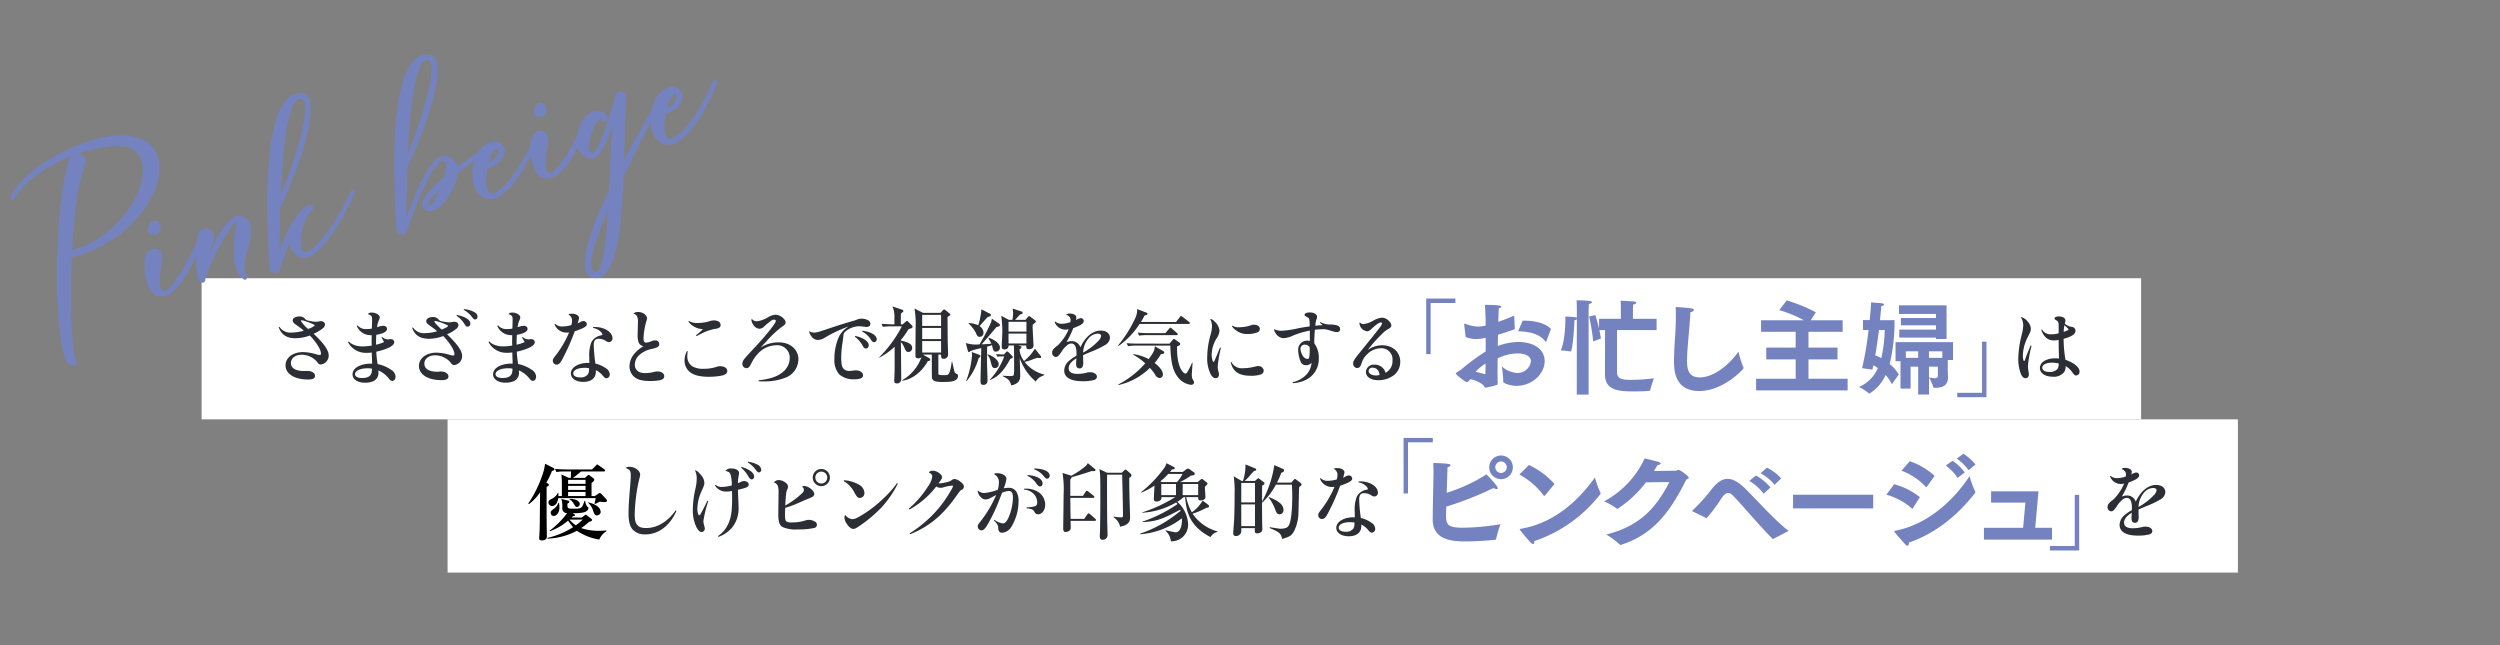 <svg xmlns="http://www.w3.org/2000/svg" xmlns:xlink="http://www.w3.org/1999/xlink" width="620" height="160" viewBox="0 0 620 160">
  <rect x="0" y="0" width="620" height="160" fill="#808080" stroke="none"/>
  <defs>
    <clipPath id="clip-path">
      <path id="パス_8595" data-name="パス 8595" d="M0,32.053H176.092V-37.341H0Z" transform="translate(0 37.341)" fill="#7483c0"/>
    </clipPath>
    <clipPath id="clip-story-scene-title3">
      <rect width="620" height="160"/>
    </clipPath>
  </defs>
  <g id="story-scene-title3" clip-path="url(#clip-story-scene-title3)">
    <g id="グループ_4683" data-name="グループ 4683" transform="translate(-153 -6397)">
      <rect id="長方形_1947" data-name="長方形 1947" width="481" height="35" transform="translate(203 6466)" fill="#fff"/>
      <rect id="長方形_1948" data-name="長方形 1948" width="444" height="38" transform="translate(264 6501)" fill="#fff"/>
      <g id="グループ_4101" data-name="グループ 4101" transform="translate(-2197 7915)">
        <path id="パス_8599" data-name="パス 8599" d="M1.421,4.235C.848,5.586.479,6.508.3,7a4.116,4.116,0,0,0-.2.573c-.061.143-.1.246-.123.287-.061.184-.1.246-.164.246-.2,0-.328-.594-.328-1.433A10.634,10.634,0,0,1,.745,2.085C1.36.877,1.462.632,1.462.1A2.718,2.718,0,0,0,.7-1.662,3.038,3.038,0,0,0-1.056-2.829,3.852,3.852,0,0,1-.422-.781a9.514,9.514,0,0,1-.328,2.15,31.027,31.027,0,0,0-.676,3.337A26.171,26.171,0,0,0-1.65,7.593a10.588,10.588,0,0,0,.594,3.583c.307.8.7,1.188,1.208,1.188s.819-.348.819-.942a2.875,2.875,0,0,0-.041-.471A10.158,10.158,0,0,1,.745,9.333a28.834,28.834,0,0,1,.9-5ZM4.042.365A4.54,4.54,0,0,0,5.311,2.392a3.009,3.009,0,0,0,2.006.594,4.1,4.1,0,0,0,1.044-.123c.02,2.17.02,2.539.041,3.051.041,1.228.041,1.228.041,1.577a7.643,7.643,0,0,0-.88-.061c-2.293,0-3.849.983-3.849,2.416,0,1.269,1.31,2.15,3.194,2.15a3.25,3.25,0,0,0,2.8-1.126A2.5,2.5,0,0,0,10.1,9.354a5.436,5.436,0,0,1,1.72,1.658c.389.532.573.676.9.676a.9.9,0,0,0,.819-1c0-1.024-1.331-2.129-3.481-2.887A31.457,31.457,0,0,1,9.59,2.6c1.986-.532,2.948-1.188,2.948-1.986A.97.97,0,0,0,11.7-.351a3.268,3.268,0,0,1-1.8-.8c.1-.491.143-.758.143-.778,0-.594-.655-1.024-1.577-1.024-.676,0-1.126.2-1.126.471,0,.164.1.287.307.409.635.348.717.512.717,1.577v1.72a6.161,6.161,0,0,1-1.8.246A2.454,2.454,0,0,1,4.226.283ZM9.611.877A8.477,8.477,0,0,1,9.8-.781c.9.839,1,.942,1,1.044,0,.164-.389.348-1.188.614M8.382,8.719v.02c0,.061-.02.328-.02.409a2.151,2.151,0,0,1-.246.86,2.417,2.417,0,0,1-2.068.8c-1.106,0-1.74-.389-1.74-1.085,0-.717.962-1.208,2.416-1.208a6.8,6.8,0,0,1,1.658.2" transform="translate(2852.184 -1436.57)" fill="#2b2e34"/>
        <path id="パス_8600" data-name="パス 8600" d="M3.355,0h-7.25V13.783h1.1V1.1h6.15ZM18.9,8.121c3.2.078,5.431.795,6.738,2.487a.187.187,0,0,0,.154.1c.05,0,.1-.078.128-.154l1.126-3.023c-1.2-1.281-3.663-2.049-6.609-2.049h-.409ZM7.061,20.009A7,7,0,0,1,10.314,21.5c.255.281.2.588.538.588a18.622,18.622,0,0,0,2.69-.64c.231-.076.283-.128.283-.333v-.153c0-.745-.026-1.666-.026-2.716s.026-2.2.026-3.408a11.23,11.23,0,0,1,4.918-1.23c2.282,0,3.332.871,3.332,1.973a3.348,3.348,0,0,1-3.51,2.87,6.54,6.54,0,0,1-3.715-1.614,29.973,29.973,0,0,1,.359,3.33c0,.154-.026.281-.026.409,0,.488,2,1.076,3.254,1.076,4.177,0,7.047-3.2,7.047-6.1,0-3.3-3.177-4.791-6.533-4.791a15.235,15.235,0,0,0-5.1,1c.026-.947.052-1.871.052-2.792,1.357-.385,2.792-.871,4.177-1.385l-.154-3.356c-1.485.64-2.792,1.154-3.946,1.537.052-1.435.076-2.613.128-3.356.409-.076.614-.257.614-.409s-.2-.436-4.073-.436c.153,1.562.2,3.3.2,5.124a7.907,7.907,0,0,1-1.845.255,8.869,8.869,0,0,1-3.2-.691A.644.644,0,0,0,5.626,6.2c-.076,0-.1.052-.1.179v.1s.357,2.922.357,3.051a6.5,6.5,0,0,0,2.511.512,11.506,11.506,0,0,0,2.461-.307v3.382A55.348,55.348,0,0,0,4.8,17.576a10.974,10.974,0,0,1-1.076.717c-.179.1-.281.154-.281.231,0,.436,2.511,2.2,2.69,2.2a.968.968,0,0,0,.257-.078,2.466,2.466,0,0,0,.64-.64Zm1.255-1.845a13.482,13.482,0,0,1,2.511-2.049c0,.923-.026,1.818-.05,2.665-.666-.2-1.537-.411-2.461-.616m32.118.59c0,3.844,3,4.279,7.021,4.279,1.511,0,3.1-.052,4.046-.154.128,0,.128-.026.154-.128a24.43,24.43,0,0,1,.923-2.972,50.563,50.563,0,0,1-5.612.385c-2.126,0-3.536-.154-3.536-1.9V7.814h9.813V5.022H47.376V2.894s0-.743.052-1.409c.512-.1.743-.281.743-.436s-.2-.307-.59-.333C46.762.64,44.38.538,44.3.538A15.507,15.507,0,0,1,44.38,2.28V5.022H38.972V7.456c-.436-1.82-.921-3.358-.921-3.358l-1.537.359a49.189,49.189,0,0,1,1,6.174l1.921-.717c-.1-.692-.231-1.409-.383-2.1H40.46Zm-6.995,5.072h2.946V3s.026-.947.052-1.638c.538-.128.769-.309.769-.462,0-.128-.181-.257-.462-.307A32.45,32.45,0,0,0,33.389.436c.076.973.076,2.049.076,2.382V4.791a.67.67,0,0,0-.359-.154c-.769-.127-2.485-.179-2.485-.179V5c0,1.461-.1,5.431-1.128,7.866a16.686,16.686,0,0,1,2.358.257h.05c.514,0,.923-6,.973-7.763a1.324,1.324,0,0,0,.59-.231ZM73.552,13.143c-2.075,3-5.945,6.407-9.608,6.407-2.792,0-3.151-2.075-3.151-4.048,0-3.177.64-7.892.819-12.119.564-.1.871-.333.871-.564,0-.153-.153-.307-.512-.359-.717-.127-3-.333-4-.357.05.769.05,1.537.05,2.306,0,3.842-.462,7.633-.462,11.118,0,2.409.257,7.406,6.278,7.406,6,0,10.991-5.457,10.991-5.714a1.028,1.028,0,0,0-.052-.154,21.426,21.426,0,0,1-1.228-3.92m4.37,9.634h22.7V19.882h-9.71V15.09h7.2v-2.92h-7.2V8.249h8.48V5.381H91.476L92.73,3.408A38.594,38.594,0,0,0,85.507.462L83.662,2.87a30.12,30.12,0,0,1,6.1,2.511H79.152V8.249h8.582v3.92h-7.3v2.92h7.3v4.793H77.922Z" transform="translate(2707.593 -1443.957)" fill="#7483c0"/>
        <path id="パス_8601" data-name="パス 8601" d="M0,2.141C.7,4.025,1.986,4.864,4.2,4.864a10.417,10.417,0,0,0,3.522-.676c1.617,1.658,2.764,3.5,2.764,4.463,0,.246-.1.369-.287.369A3.77,3.77,0,0,1,9.5,8.9,12.671,12.671,0,0,0,6.06,8.3C3.522,8.3,1.7,9.676,1.7,11.6c0,2.109,2.232,3.5,5.63,3.5,1.147,0,1.679-.287,1.679-.942,0-.676-.8-1.188-1.9-1.188H6.777c-.409.02-.409.02-.491.02-2.088,0-3.255-.717-3.255-1.986,0-1.208,1.106-2.047,2.682-2.047A5.109,5.109,0,0,1,9.418,10.6c.491.676.655.778,1.044.778a2.247,2.247,0,0,0,1.945-2.232c0-1.29-1.167-2.969-3.747-5.405a8.712,8.712,0,0,0,2.211-1.29,1.3,1.3,0,0,0,.614-.983c0-.512-.43-.839-1.065-.839a2.5,2.5,0,0,0-.45.061,4.664,4.664,0,0,1-.7.1A12.366,12.366,0,0,1,7.289.483C6.818.36,6.818.36,6.552.073A1.673,1.673,0,0,0,5.221-.541c-1.044,0-1.74.409-1.74,1.024,0,.389.2.614,1.065,1.208.7.491,1.228.9,1.679,1.29a10.616,10.616,0,0,1-2.948.471A3.239,3.239,0,0,1,.2,2.039Zm7.309.43A8.6,8.6,0,0,1,5.508.565C5.508.483,5.63.4,5.753.4a.36.36,0,0,1,.123.02A1.665,1.665,0,0,0,6.2.5a20.607,20.607,0,0,1,2.334.88c.287.123.409.2.409.287a.514.514,0,0,1-.143.164,6.408,6.408,0,0,1-1.147.614c-.184.02-.266.061-.307.123Zm12.052-.778a3.687,3.687,0,0,0,3.46,2.314h.246c0,.532,0,.594-.02,1.269v.389c0,.184,0,.225.02.921a12.51,12.51,0,0,1-2.211.2A5.594,5.594,0,0,1,18.6,6.482a3.448,3.448,0,0,1-1.228-.819l-.2.123a4.977,4.977,0,0,0,4.648,2.7,10.057,10.057,0,0,0,1.269-.082c.02.778.02.983.041,1.495.041.983.041.983.041,1.269H22.8c-2.559,0-4.484,1.126-4.484,2.621,0,1.269,1.249,2.109,3.092,2.109a5.326,5.326,0,0,0,2.129-.409,2.25,2.25,0,0,0,1.208-2.15,4.657,4.657,0,0,0-.02-.491,6.686,6.686,0,0,1,2.641,2.068c.348.409.532.532.819.532.471,0,.8-.45.8-1.106a2.086,2.086,0,0,0-1.044-1.617,8.935,8.935,0,0,0-3.4-1.454A20.752,20.752,0,0,1,24.214,8.2c2.825-.635,4.443-1.495,4.443-2.334,0-.491-.348-.778-.962-.778a.631.631,0,0,0-.2.02,4.3,4.3,0,0,1-.45.041,2.155,2.155,0,0,1-1.392-.614L25.5,4.66c.389.7.614,1.085.635,1.147a8.372,8.372,0,0,1-1.986.655V5.949c0-.594.02-1.31.061-1.925,1.72-.307,2.662-.819,2.662-1.474,0-.471-.389-.778-.983-.778a5.259,5.259,0,0,0-1.495.369,6.162,6.162,0,0,1,.43-1.679,2.155,2.155,0,0,0,.246-.778c0-.594-.983-1.188-1.986-1.188-.512,0-.758.1-.962.409a1.623,1.623,0,0,1,.778.369c.2.164.266.43.266.983,0,.409-.02,1.044-.061,2.211a6.777,6.777,0,0,1-1.31.123,2.727,2.727,0,0,1-2.232-.9Zm3.767,10.626v.225c0,1.454-.758,2.088-2.477,2.088-1.065,0-1.72-.369-1.72-.962,0-.839,1.31-1.454,3.133-1.454a4.583,4.583,0,0,1,1.065.1M33.092,2.3c.7,1.863,1.986,2.7,4.2,2.7a10.846,10.846,0,0,0,3.522-.676c1.638,1.7,2.764,3.5,2.764,4.463,0,.246-.1.369-.287.369a3.769,3.769,0,0,1-.7-.123,12.758,12.758,0,0,0-3.44-.594c-2.539,0-4.361,1.372-4.361,3.3,0,2.129,2.232,3.522,5.61,3.522,1.147,0,1.7-.307,1.7-.921,0-.717-.8-1.228-1.9-1.228a1.761,1.761,0,0,0-.328.02,4.462,4.462,0,0,1-.491.041c-2.088,0-3.255-.717-3.255-2.006,0-1.208,1.106-2.068,2.682-2.068A5.109,5.109,0,0,1,42.51,10.74c.512.676.655.778,1.044.778A2.247,2.247,0,0,0,45.5,9.287c0-1.29-1.167-2.948-3.747-5.405a8.712,8.712,0,0,0,2.211-1.29,1.3,1.3,0,0,0,.614-.983c0-.512-.43-.839-1.065-.839a2.5,2.5,0,0,0-.45.061,4.326,4.326,0,0,1-.7.1A11.681,11.681,0,0,1,40.4.647a1.207,1.207,0,0,1-.758-.43A1.646,1.646,0,0,0,38.313-.4c-1.024,0-1.72.43-1.72,1.024,0,.389.184.614,1.044,1.228a20.551,20.551,0,0,1,1.679,1.269,10.616,10.616,0,0,1-2.948.471A3.239,3.239,0,0,1,33.3,2.182Zm7.309.409C39.152,1.527,38.62.913,38.62.708c0-.082.1-.143.2-.143a12.386,12.386,0,0,1,2.293.737c.676.287.9.409.9.512,0,.082-.123.184-.389.348-.225.123-1.147.553-1.208.553Zm3.665-3.44A6.354,6.354,0,0,1,46.011,1.24c.409.655.512.758.839.758a.71.71,0,0,0,.676-.778c0-.921-1.208-1.7-3.337-2.129Zm1.8-1.454A6.462,6.462,0,0,1,48.059-.234c.266.328.43.45.655.45a.623.623,0,0,0,.594-.655,1.184,1.184,0,0,0-.573-1.044,5.789,5.789,0,0,0-2.784-.86Zm8.344,3.972a3.687,3.687,0,0,0,3.46,2.314h.246c0,.532,0,.594-.02,1.269v.389c0,.184,0,.225.02.921a12.51,12.51,0,0,1-2.211.2,5.6,5.6,0,0,1-2.252-.409,3.448,3.448,0,0,1-1.228-.819l-.2.123a4.977,4.977,0,0,0,4.648,2.7,10.057,10.057,0,0,0,1.269-.082c.02.778.02.983.041,1.495.041.983.041.983.041,1.269h-.369c-2.559,0-4.484,1.126-4.484,2.621,0,1.269,1.249,2.109,3.092,2.109a5.327,5.327,0,0,0,2.129-.409,2.25,2.25,0,0,0,1.208-2.15,4.656,4.656,0,0,0-.02-.491,6.686,6.686,0,0,1,2.641,2.068c.348.409.532.532.819.532.471,0,.8-.45.8-1.106a2.086,2.086,0,0,0-1.044-1.617,8.935,8.935,0,0,0-3.4-1.454A20.753,20.753,0,0,1,59.064,8.2c2.825-.635,4.443-1.495,4.443-2.334,0-.491-.348-.778-.962-.778a.631.631,0,0,0-.2.02,4.3,4.3,0,0,1-.45.041A2.155,2.155,0,0,1,60.5,4.537l-.143.123c.389.7.614,1.085.635,1.147A8.372,8.372,0,0,1,59,6.461V5.949c0-.594.02-1.31.061-1.925,1.72-.307,2.662-.819,2.662-1.474,0-.471-.389-.778-.983-.778a5.259,5.259,0,0,0-1.495.369,6.162,6.162,0,0,1,.43-1.679,2.155,2.155,0,0,0,.246-.778c0-.594-.983-1.188-1.986-1.188-.512,0-.758.1-.962.409a1.623,1.623,0,0,1,.778.369c.2.164.266.43.266.983,0,.409-.02,1.044-.061,2.211a6.777,6.777,0,0,1-1.31.123,2.727,2.727,0,0,1-2.232-.9Zm3.767,10.626v.225c0,1.454-.758,2.088-2.477,2.088-1.065,0-1.72-.369-1.72-.962,0-.839,1.31-1.454,3.133-1.454a4.583,4.583,0,0,1,1.065.1M68.414,1.4a3.147,3.147,0,0,0,3.01,2.068c.184,0,.328-.02.594-.041a25.223,25.223,0,0,1-3.01,5.282c-.983,1.269-1.024,1.331-1.024,1.781a.938.938,0,0,0,.88.921c.553,0,.9-.287,1.351-1.106a51.928,51.928,0,0,0,3.194-7.146c2.334-.819,3.01-1.228,3.01-1.8a.836.836,0,0,0-.86-.758A1.586,1.586,0,0,0,74.8.851a3.72,3.72,0,0,1-.655.307,7.862,7.862,0,0,0,.348-1.331c0-.594-.8-1.044-1.8-1.044a1.652,1.652,0,0,0-.88.184A1.62,1.62,0,0,1,72.754.442a4.692,4.692,0,0,1-.164,1.147,7.415,7.415,0,0,1-2.191.348,2.282,2.282,0,0,1-1.822-.655Zm9.541.921a3.459,3.459,0,0,1,1.966.983,1.532,1.532,0,0,1,.389.655c0,.082-.061.1-.328.184a3.439,3.439,0,0,0-2.4,1.638,8.8,8.8,0,0,0-.553,3.767c0,.287,0,.409.02,1.454a2.262,2.262,0,0,0-.328-.02c-2.416,0-4.259,1.126-4.259,2.621,0,1.228,1.269,2.088,3.071,2.088,1.986,0,3.133-.942,3.133-2.559v-.348a4.6,4.6,0,0,1,1.6,1.249c.594.676.717.758,1.044.758a.906.906,0,0,0,.8-.983,1.859,1.859,0,0,0-.962-1.495,7.634,7.634,0,0,0-2.6-1.167,38.06,38.06,0,0,1-.409-4.525c0-1.167.348-1.617,1.269-1.617a3.193,3.193,0,0,1,1.8.573,1.176,1.176,0,0,0,.676.246.906.906,0,0,0,.9-.942c0-1.536-1.986-2.8-4.341-2.8a3.951,3.951,0,0,0-.471.02ZM76.972,12.3v.369a2.556,2.556,0,0,1-.225,1.044,2.116,2.116,0,0,1-1.945.86c-1.106,0-1.74-.369-1.74-1,0-.819,1.147-1.372,2.825-1.372a4.987,4.987,0,0,1,1.085.1M87.959-1.237a1.344,1.344,0,0,1,.88.594A2.9,2.9,0,0,1,89.085.933V1.3c-.02.819-.02,1.392-.041,1.7-.02.88-.02.88-.02.983a5.147,5.147,0,0,0,.246,1.925,1.52,1.52,0,0,0,1.208.921,8.505,8.505,0,0,0-2.15,1.74A4.943,4.943,0,0,0,87,11.785a3.478,3.478,0,0,0,.921,2.416c.839.88,2.088,1.269,4.156,1.269a12.88,12.88,0,0,0,2.518-.2c.7-.184,1.024-.491,1.024-.983,0-.7-.7-1.188-1.679-1.188a3.139,3.139,0,0,0-.921.143,9.184,9.184,0,0,1-2.027.266,3.814,3.814,0,0,1-1.617-.287A1.959,1.959,0,0,1,88.328,11.4a3.278,3.278,0,0,1,1.085-2.355,6.793,6.793,0,0,1,2.744-1.454,10.115,10.115,0,0,0,1.536-.409c.471-.184.676-.43.676-.8a.9.9,0,0,0-1-.983,2.274,2.274,0,0,0-.8.143,3.849,3.849,0,0,1-1.495.409c-.389,0-.594-.348-.594-1.024a17.318,17.318,0,0,1,.717-4.32,2.224,2.224,0,0,0,.143-.655c0-.839-1.044-1.6-2.211-1.6a1.6,1.6,0,0,0-1.167.409M101.608.708a3.74,3.74,0,0,0,1.31,1.208,4.273,4.273,0,0,0,2.314.676,17.232,17.232,0,0,1-1.761,1.556l.164.184c1.044-.532,1.761-.9,2.15-1.065a12.868,12.868,0,0,1,2.5-.737,2.206,2.206,0,0,0,.962-.287.763.763,0,0,0,.348-.655c0-.7-.655-1.147-1.7-1.147a2.74,2.74,0,0,0-.921.164,10.254,10.254,0,0,1-2.928.471,3.981,3.981,0,0,1-2.293-.491Zm-.348,7.309a5.6,5.6,0,0,0-.614,2.375,3.758,3.758,0,0,0,1.044,2.6c.962.962,2.6,1.433,4.934,1.433a16.345,16.345,0,0,0,3.4-.328c.8-.184,1.228-.573,1.228-1.126,0-.7-.717-1.167-1.781-1.167a2.267,2.267,0,0,0-.9.164,9.928,9.928,0,0,1-3.112.471,5.265,5.265,0,0,1-2.846-.594,2.877,2.877,0,0,1-1.269-2.621,7.66,7.66,0,0,1,.1-1.126Zm17.764,7.535c.553.02.839.02,1.208.02a14.2,14.2,0,0,0,5.262-.86,4.953,4.953,0,0,0,3.4-4.586c0-2.477-2.027-4.238-4.852-4.238a8.144,8.144,0,0,0-4.586,1.331c.676-.7.8-.839,1.474-1.556a26.555,26.555,0,0,1,3.788-3.583c.819-.532,1-.758,1-1.147a1.229,1.229,0,0,0-.43-.86,2.977,2.977,0,0,0-2.047-1.044,4.116,4.116,0,0,0-1.884.635,6.988,6.988,0,0,1-2.784,1,1.54,1.54,0,0,1-1.249-.635,1.586,1.586,0,0,0-.082.389,2.441,2.441,0,0,0,.43,1.044,1.928,1.928,0,0,0,1.515,1.044,1.606,1.606,0,0,0,1.208-.553c.512-.471.532-.491,1.372-1.167.512-.409.758-.532,1.065-.532.266,0,.471.143.471.307,0,.532-2.129,3.235-4.771,6.081-2.6,2.8-2.6,2.8-2.969,3.276a2.05,2.05,0,0,0-.573,1.228,1.056,1.056,0,0,0,1,1.147.841.841,0,0,0,.532-.184c.225-.143.287-.246.717-1.065A9.5,9.5,0,0,1,118.8,8.754a6.234,6.234,0,0,1,4.525-2.15,3.1,3.1,0,0,1,3.419,3.153,4.555,4.555,0,0,1-2.006,3.706c-1.269.962-2.887,1.495-5.733,1.843Zm23.845-11.1a7.317,7.317,0,0,1,1.966,2.273c.266.512.471.676.8.676a.725.725,0,0,0,.7-.778c0-.983-1.331-1.9-3.358-2.334Zm1.8-1.269a5.537,5.537,0,0,1,2.211,2.047c.287.45.512.614.778.614a.694.694,0,0,0,.655-.737c0-.983-1.392-1.822-3.542-2.109ZM141.19,2.059a5.934,5.934,0,0,0-2.375,2.723,13.585,13.585,0,0,0-1,5.241,5.335,5.335,0,0,0,1.228,3.829,5.423,5.423,0,0,0,3.767,1.188c1.433,0,2.109-.307,2.109-.983,0-.7-.778-1.228-1.761-1.228a4.785,4.785,0,0,0-.86.082,6.8,6.8,0,0,1-.758.061,1.893,1.893,0,0,1-1.351-.45c-.491-.43-.676-1.208-.676-2.8a23.738,23.738,0,0,1,.307-3.685c.184-1.208.184-1.208.2-1.495.061-.839.123-1,.614-1.413A5.334,5.334,0,0,1,143.729,1.9a7.811,7.811,0,0,1,1.126.061,5.225,5.225,0,0,0,.921.1c.614,0,.962-.287.962-.778a1.024,1.024,0,0,0-.655-.921A3.236,3.236,0,0,0,144.63.012a3,3,0,0,0-1.147.2,6.846,6.846,0,0,1-1.147.389c-1.31.369-3.235.962-4.893,1.515-2.641.88-2.928.983-3.153,1.044a5.324,5.324,0,0,1-1.495.307,2.527,2.527,0,0,1-1.269-.369,3.087,3.087,0,0,0,.553,1.249,1.99,1.99,0,0,0,1.638.942,3.614,3.614,0,0,0,1.965-.717A34.969,34.969,0,0,1,141.17,2ZM189.9,13.975l-.02-.1a8.631,8.631,0,0,1-4.893-3.153,10.448,10.448,0,0,0,1.863-.553,12.531,12.531,0,0,1,1.331-.45c.225.02.471.061.635.061a.232.232,0,0,0,.266-.246.486.486,0,0,0-.061-.246l-1.474-1.843a11.962,11.962,0,0,1-2.7,3.071,5.681,5.681,0,0,1-1.126-2.866c.143-.082.471-.307.471-.573,0-.2-.143-.225-.471-.328l-.328-.1h2.027c-.1.758.143.942.655.942.7,0,1.126-.328,1.126-.962,0-.02-.225-4.259-.225-4.668a3.358,3.358,0,0,1,.041-.471c.143-.123.512-.409.594-.491.1-.1.164-.164.164-.287a.292.292,0,0,0-.123-.246l-1.228-.921c-.123-.082-.2-.164-.328-.164s-.246.164-.348.287L185.214.3h-2.58c.041-.041.8-.86,1.188-1.29.614-.2.676-.246.676-.471a.292.292,0,0,0-.225-.287l-2.232-.737c.02.164.1.962.1,1.167A10.044,10.044,0,0,1,181.958.3h-.88l-1.884-1a25.356,25.356,0,0,1,.266,4.074c0,.573-.143,3.092-.143,3.624,0,.45.184.635.717.635a.91.91,0,0,0,.983-.983h1.31c.061.676.061,4.811.061,5.774a6.583,6.583,0,0,1-.123,1.638c-.164.184-.839.184-1.106.184-.225,0-1.372-.082-1.617-.082v.082c1.372.737,1.761.962,2.129,2.314,2.232-.45,2.232-1.8,2.232-2.355,0-.143-.1-3.911-.123-4.422a13.275,13.275,0,0,0,3.972,5.815c.655-.942.839-1.024,2.15-1.617M185.439,3.226H181V.79h4.443Zm0,2.928H181V3.718h4.443Zm-8.8-7.1c0-.1-.061-.164-.2-.246l-2.17-1.126a16.349,16.349,0,0,1-.778,3.972,6.112,6.112,0,0,0-2.4-.553v.1a8.588,8.588,0,0,1,1.843,2.4c.2.491.369.921.942.921a.982.982,0,0,0,.921-1.024,2.075,2.075,0,0,0-.983-1.638c.287-.328,1.679-1.925,2.027-2.252.553-.164.8-.225.8-.553m5.446,10.483c0-.082-.1-.184-.184-.287l-.962-.983a.406.406,0,0,0-.266-.123.35.35,0,0,0-.266.143l-.532.594h-.348c-.143,0-.88-.02-1.638-.061l.348.614a6.854,6.854,0,0,1,.921-.061h.778a16.784,16.784,0,0,1-3.563,5.774l.061.082c1.822-.8,3.194-1.9,4.975-5.2.123-.061.676-.307.676-.491m-3.522,1.72c0-1.106-1.9-2.232-2.744-2.375l-.061.082a3.685,3.685,0,0,1,.778,1.577c.348,1.372.43,1.72,1.106,1.72a.924.924,0,0,0,.921-1m.307-4.095c0-1.126-1.679-2.088-2.764-2.416l-.082.1c.1.2.614,1.126.717,1.351a22.755,22.755,0,0,1-2.4.164c1.781-2.027,1.965-2.252,3.644-4.259.594-.164.88-.225.88-.532a.33.33,0,0,0-.143-.287L176.86.012a6.722,6.722,0,0,1-.164.839,48.313,48.313,0,0,1-2.887,5.528,8.47,8.47,0,0,1-3.419-.328l.512,1.884c.041.143.1.369.287.369.123,0,.246-.143.307-.225a16.438,16.438,0,0,1,2.744-.758c-.02,1.188-.184,7.043-.184,8.374,0,.348.143.737.655.737,1.085,0,1.085-.88,1.085-1.208,0-.164-.123-3.89-.123-4.279,0-.553.02-3.358.02-3.992.348-.1.819-.225,1.208-.369a9.845,9.845,0,0,0,.246.983c.123.389.266.614.676.614a.972.972,0,0,0,1.044-1.024m-4.811,2.088c0-.143-.143-.225-.246-.246l-1.925-.717c0,.1.061.573.061.7a21.724,21.724,0,0,1-1.454,6.47l.1.061a15.594,15.594,0,0,0,2.989-5.671c.287-.266.471-.43.471-.594M192.434.831a2.871,2.871,0,0,0,2.662,1.9,2.68,2.68,0,0,0,.839-.123,11.8,11.8,0,0,1-2.784,4.074,4.8,4.8,0,0,0-.9.758,1.416,1.416,0,0,0-.43.962,1.007,1.007,0,0,0,.9,1.106c.43,0,.7-.246,1.454-1.331a5.982,5.982,0,0,1,1.249-1.474,1.719,1.719,0,0,1,1.147-.532c.86,0,1.29.839,1.29,2.477,0,.225,0,.287-.02.573a9.482,9.482,0,0,0-1.781,1.208,3.252,3.252,0,0,0-1.249,2.436c0,1.72,1.6,2.662,4.545,2.662a10.926,10.926,0,0,0,2.866-.307c.45-.164.7-.43.7-.8,0-.655-.717-1.126-1.7-1.126a3.535,3.535,0,0,0-.962.143,9.444,9.444,0,0,1-2.109.266c-1.515,0-2.232-.471-2.232-1.413,0-.86.655-1.679,1.925-2.436-.061.614-.082,1.147-.082,1.392q0,1.106.86,1.106a.8.8,0,0,0,.778-.512,2.867,2.867,0,0,0,.123-1.208l-.02-1.29V9.061c.532-.246.819-.369,1.986-.86a22.579,22.579,0,0,0,3.5-1.679,2.222,2.222,0,0,0,1.167-1.761c0-1.085-.921-1.8-2.293-1.8-1.966,0-3.849,1.556-5.037,4.156a2.234,2.234,0,0,0-2.211-1.536,3.224,3.224,0,0,0-1.249.266,24.428,24.428,0,0,0,1.7-3.5c1.843-.655,2.6-1.167,2.6-1.761a.713.713,0,0,0-.737-.7A2.711,2.711,0,0,0,197.7.4a2.131,2.131,0,0,0,.123-.676c0-.573-.676-.983-1.617-.983a1.474,1.474,0,0,0-.921.266c.839.409,1.106.737,1.106,1.392a2.124,2.124,0,0,1-.061.471,6.478,6.478,0,0,1-2.17.409,2.438,2.438,0,0,1-1.6-.573Zm7.064,7.6a6.977,6.977,0,0,1,.2-1.331,5.664,5.664,0,0,1,1.208-2.273,3.123,3.123,0,0,1,2.211-1.106c.512,0,.86.225.86.553a2.4,2.4,0,0,1-.8,1.351,15.141,15.141,0,0,1-3.685,2.8m14.345-7.6c.348-.553.573-.962.9-1.6.328-.061.717-.143.717-.409,0-.184-.2-.287-.328-.328l-2.232-.86a4.536,4.536,0,0,1-.45,2.211,30.024,30.024,0,0,1-4.279,6.818l.164.1a19.963,19.963,0,0,0,5.18-5.446h12.141c.143,0,.307-.02.307-.2a.385.385,0,0,0-.2-.307L224.2-.418c-.246-.184-.287-.225-.389-.225s-.164.061-.307.246L222.544.831ZM213.228,6.2c-.942,0-1.986-.041-2.928-.1l.348.737a11.167,11.167,0,0,1,2.211-.143h8.272c.1,4.791.9,6.511,1.72,7.616a4.853,4.853,0,0,0,3.4,2.109c.491,0,.758-.287.758-.594,0-.184-.02-.225-.369-.839a2.3,2.3,0,0,1-.184-1.044c0-.389.164-2.518.2-2.989h-.143a18.148,18.148,0,0,1-1,2.006c-.348.594-.389.655-.635.655-.287,0-.573-.307-.758-.532-1.331-1.7-1.331-4.791-1.331-6.183.512-.225.8-.348.8-.614a.325.325,0,0,0-.164-.307l-1.167-.839a1.059,1.059,0,0,0-.266-.123c-.061,0-.184.164-.266.246l-.8.942Zm-5,10.278a16.035,16.035,0,0,0,7.821-4.259,10.64,10.64,0,0,1,1.29,1.638,1.4,1.4,0,0,0,1.147.88.864.864,0,0,0,.8-.9c0-1.249-1.6-2.477-2.047-2.846a14.179,14.179,0,0,0,1.536-2.15,1.778,1.778,0,0,1,.43-.082c.082-.02.409-.061.409-.369a.4.4,0,0,0-.225-.328L217.282,6.85c-.082.921-.123,1.331-1.536,3.194a10.651,10.651,0,0,0-3.788-1.228l-.061.123a15.1,15.1,0,0,1,3.01,2.15,22.984,22.984,0,0,1-6.716,5.262Zm7.739-12.878c-.983,0-1.945-.041-2.928-.123l.348.737a13.739,13.739,0,0,1,2.211-.123h7.064c.143,0,.307-.041.307-.225,0-.143-.082-.2-.2-.307L221.52,2.469a.637.637,0,0,0-.389-.225c-.082,0-.1.041-.307.266L219.9,3.595Zm17.478,3.563C232.016,10.7,232,10.72,231.832,10.72c-.2,0-.45-.942-.45-1.761a8.054,8.054,0,0,1,1.208-4.033,3.939,3.939,0,0,0,.737-1.945A3.534,3.534,0,0,0,232.118.728c-.471-.471-.778-.635-1.126-.635a3.449,3.449,0,0,1,.471,1.7,8.4,8.4,0,0,1-.369,2.273,20.368,20.368,0,0,0-.819,5.467,8.97,8.97,0,0,0,.778,4.095c.369.758.819,1.147,1.331,1.147.491,0,.8-.348.8-.921a2.469,2.469,0,0,0-.123-.758,3.657,3.657,0,0,1-.184-1.188,29.691,29.691,0,0,1,.8-4.668Zm2.948-5.3a3.91,3.91,0,0,0,1.085,1.085,4.418,4.418,0,0,0,2.825.86,6.309,6.309,0,0,0,2.375-.389.948.948,0,0,0,.655-.86c0-.635-.594-1.044-1.474-1.044a2.256,2.256,0,0,0-.921.2,9.987,9.987,0,0,1-2.744.43,2.738,2.738,0,0,1-1.658-.409Zm-.287,8.968c.553,2.314,2.047,3.337,4.934,3.337a7.3,7.3,0,0,0,2.6-.348,1.058,1.058,0,0,0,.655-.962,1.3,1.3,0,0,0-1.433-1.085,1.691,1.691,0,0,0-.491.061,12.53,12.53,0,0,1-3.3.471,2.868,2.868,0,0,1-2.8-1.556ZM251.52,16a8.1,8.1,0,0,0,3.624-1.024,5.717,5.717,0,0,0,2.8-5.18,5.857,5.857,0,0,0-1.126-3.685c.02-1.413.041-1.884.164-3.358a17.142,17.142,0,0,1,1.966-.123,3.952,3.952,0,0,1,1.331.184c.389.1.614.184.7.2.614.184.614.184.737.225a3.527,3.527,0,0,0,.717.1.727.727,0,0,0,.8-.778.882.882,0,0,0-.573-.819,5.932,5.932,0,0,0-1.74-.287,4.951,4.951,0,0,1-2.58-.594l-.123.164c.225.2.225.2.676.594-.225.02-.225.02-.962.061-.246.02-.45.041-.839.082a5.677,5.677,0,0,1,.287-1.617,1.333,1.333,0,0,0,.143-.573c0-.655-.737-1.106-1.843-1.106-.717,0-1.269.266-1.269.594,0,.143.2.348.491.471.532.266.594.348.7.737a9.284,9.284,0,0,1,.082,1.658c-1.269.184-1.761.266-2.559.409a24.955,24.955,0,0,1-4.422.676,3.823,3.823,0,0,1-1.863-.43,2.24,2.24,0,0,0,.43,1.065,2.42,2.42,0,0,0,1.9,1.208,6.66,6.66,0,0,0,2.5-.7,22.391,22.391,0,0,1,4.054-1.188v2.6a1.752,1.752,0,0,0-.614-.1,2.21,2.21,0,0,0-2.273,2.334,7.915,7.915,0,0,0,.717,3.112,1.367,1.367,0,0,0,1.249.635,1.721,1.721,0,0,0,1.351-.594,4.869,4.869,0,0,1-1.74,3.358,6.607,6.607,0,0,1-2.948,1.454Zm4.156-8.927s.02.225.02.348c0,2.088-.1,2.58-.553,2.58a1.493,1.493,0,0,1-1.167-.8,3.578,3.578,0,0,1-.573-1.679,1.032,1.032,0,0,1,1.106-1.065,1.429,1.429,0,0,1,1.167.614M268.116.913a.45.45,0,0,0-.082.266,2.313,2.313,0,0,0,.45,1.167,2.184,2.184,0,0,0,1.474.8c.328,0,.594-.164,1.208-.737,1.126-1.024,1.74-1.454,2.17-1.454.184,0,.287.082.287.246,0,.225-.2.573-.86,1.413-1.065,1.372-2.477,3.133-4.852,6.04-1.167,1.454-1.433,1.884-1.433,2.457a1.065,1.065,0,0,0,.962,1.147c.532,0,.839-.328,1.147-1.249A4.8,4.8,0,0,1,269.979,8.8a4.867,4.867,0,0,1,3.358-1.454,2.754,2.754,0,0,1,2.887,3.01,3.223,3.223,0,0,1-1.72,3.071,2.73,2.73,0,0,0-2.744-2.006,1.931,1.931,0,0,0-2.129,1.761c0,1.269,1.208,2.088,3.092,2.088a6.318,6.318,0,0,0,3.911-1.29,4.2,4.2,0,0,0,1.515-3.3c0-2.375-1.863-4.074-4.484-4.074A6.15,6.15,0,0,0,270.1,7.772,29.933,29.933,0,0,1,273.439,4a6.834,6.834,0,0,1,1.72-1.413c.573-.307.778-.553.778-.9a1.259,1.259,0,0,0-.307-.758,2.608,2.608,0,0,0-1.966-1.167,5.231,5.231,0,0,0-2.17.717,6.355,6.355,0,0,1-2.477.88,1.138,1.138,0,0,1-.9-.45m4.893,13.042a2.43,2.43,0,0,1-.86.143c-1.065,0-1.843-.45-1.843-1.085a.859.859,0,0,1,.942-.839,1.667,1.667,0,0,1,1.577.983,4.293,4.293,0,0,1,.184.737Z" transform="translate(2419.113 -1438.981)" fill="#2b2e34"/>
        <g id="グループ_5013" data-name="グループ 5013" transform="translate(1682.485 -1993.561)">
          <path id="パス_9173" data-name="パス 9173" d="M1129.316,566.872a80.616,80.616,0,0,0,1.6-9.471h-1.378v-2.456h1.654c.226-2.054.351-3.707.351-4.384,0,0,2.18.15,2.73.226.352.05.477.175.477.3,0,.175-.251.35-.677.375,0,.15-.125,1.529-.325,3.508,1.778,0,3.457,0,3.607-.026a44.293,44.293,0,0,1-1.2,10.875,10.068,10.068,0,0,1,2.255,2.606l-1.7,2.429a10.862,10.862,0,0,0-1.554-2.3,10.406,10.406,0,0,1-3.908,4.535.214.214,0,0,1-.15.074c-.05,0-.075,0-.1-.049a11.1,11.1,0,0,0-2.48-1.579,8.963,8.963,0,0,0,4.711-4.685,5.63,5.63,0,0,0-1.128-.677l-.226,1.053Zm4.185-9.471c-.251,1.954-.551,4.16-.927,6.288a14.306,14.306,0,0,1,1.5.7,34.426,34.426,0,0,0,.852-6.991Zm5.337,7.742h-1.228v-4.735h14.256v4.435h-1.3V567.4c0,.2.05,1.629.05,1.629v.151c0,1.879-1.227,2.554-3.081,2.554h-.3c-.15,0-.225,0-.251-.15a9.669,9.669,0,0,0-1.077-2.38v4.209h-2.68V566.5h-1.88v5.438h-2.505Zm-.3-7.842h9.095v-1.053h-8.694V554.42h8.694v-1h-9.17v-2.131h11.8v8.344h-2.631v-.351h-9.095Zm4.686,7.015v-1.628h-3.057v1.628Zm5.988,0v-1.628H1145.9v1.628Zm-3.308,4.836a8.033,8.033,0,0,0,1.4.2c.675,0,.8-.277.8-.727V566.5H1145.9Z" fill="#7483c0"/>
        </g>
      </g>
      <g id="グループ_4102" data-name="グループ 4102" transform="translate(-2075 7924)">
        <g id="グループ_4093" data-name="グループ 4093" transform="translate(67)">
          <g id="グループ_4077" data-name="グループ 4077" transform="translate(2683.671 -1410.958)">
            <path id="パス_8596" data-name="パス 8596" d="M.284.966a2.871,2.871,0,0,0,2.662,1.9,2.68,2.68,0,0,0,.839-.123A11.8,11.8,0,0,1,1,6.822a4.8,4.8,0,0,0-.9.758,1.416,1.416,0,0,0-.43.962,1.007,1.007,0,0,0,.9,1.106c.43,0,.7-.246,1.454-1.331A5.982,5.982,0,0,1,3.273,6.842,1.719,1.719,0,0,1,4.42,6.31c.86,0,1.29.839,1.29,2.477,0,.225,0,.287-.02.573a9.481,9.481,0,0,0-1.781,1.208,3.252,3.252,0,0,0-1.249,2.436c0,1.72,1.6,2.662,4.545,2.662a10.926,10.926,0,0,0,2.866-.307c.45-.164.7-.43.7-.8,0-.655-.717-1.126-1.7-1.126a3.535,3.535,0,0,0-.962.143A9.444,9.444,0,0,1,6,13.845c-1.515,0-2.232-.471-2.232-1.413,0-.86.655-1.679,1.925-2.436-.061.614-.082,1.147-.082,1.392q0,1.106.86,1.106a.8.8,0,0,0,.778-.512,2.867,2.867,0,0,0,.123-1.208l-.02-1.29V9.2c.532-.246.819-.369,1.986-.86a22.579,22.579,0,0,0,3.5-1.679A2.222,2.222,0,0,0,14,4.9c0-1.085-.921-1.8-2.293-1.8C9.743,3.1,7.86,4.652,6.672,7.252A2.234,2.234,0,0,0,4.461,5.716a3.224,3.224,0,0,0-1.249.266,24.426,24.426,0,0,0,1.7-3.5c1.843-.655,2.6-1.167,2.6-1.761a.713.713,0,0,0-.737-.7A2.711,2.711,0,0,0,5.546.536a2.131,2.131,0,0,0,.123-.676c0-.573-.676-.983-1.617-.983a1.474,1.474,0,0,0-.921.266C3.97-.446,4.236-.119,4.236.536a2.125,2.125,0,0,1-.061.471A6.478,6.478,0,0,1,2,1.417,2.438,2.438,0,0,1,.407.844Zm7.064,7.6a6.976,6.976,0,0,1,.2-1.331A5.664,5.664,0,0,1,8.761,4.959a3.123,3.123,0,0,1,2.211-1.106c.512,0,.86.225.86.553a2.4,2.4,0,0,1-.8,1.351,15.141,15.141,0,0,1-3.685,2.8" transform="translate(0.33 1.122)" fill="#2b2e34"/>
          </g>
          <g id="グループ_4078" data-name="グループ 4078" transform="translate(2509.085 -1418.399)">
            <path id="パス_8597" data-name="パス 8597" d="M3.355,0h-7.25V13.783h1.1V1.1h6.15ZM17.344,7.283a2.933,2.933,0,1,0,2.946-2.92,2.941,2.941,0,0,0-2.946,2.92M20.162,21.4a60.079,60.079,0,0,1-9.275.871c-3.484,0-4.253-.514-4.253-3,0-.179.026-1.024.052-2.228a80.641,80.641,0,0,0,11.708-4.612,2,2,0,0,0,.795.257c.179,0,.281-.078.281-.231,0-.512-2.33-2.972-2.818-3.408a40.811,40.811,0,0,1-9.839,4.56c.181-6.045.2-6.2.2-6.353.462-.1.745-.309.745-.488,0-.307-.64-.436-4.279-.564.026.947.05,1.59.05,2.2v.64s-.2,9.146-.2,11.119c0,4.689,3.844,5.508,8.02,5.508,2.178,0,5.1-.153,7.507-.409a.182.182,0,0,0,.2-.179,24.8,24.8,0,0,1,1.1-3.689M18.856,7.283a1.422,1.422,0,1,1,1.435,1.409,1.411,1.411,0,0,1-1.435-1.409m5.969,1.794a18.7,18.7,0,0,1,6.021,5.2.187.187,0,0,0,.154.1c.05,0,.076-.026.127-.05l2.409-2.9a20.066,20.066,0,0,0-6.328-4.715Zm18.728.743c-3.356,4.689-9.3,11.2-18.445,12.733-.154.026-.2.052-.2.1a.3.3,0,0,0,.1.2c.153.2,2.664,3.484,3.2,3.484.2,0,.307-.281.307-.64v-.1a34.731,34.731,0,0,0,16.4-11.683c.05-.05.076-.076.076-.127a.386.386,0,0,0-.05-.154A28.614,28.614,0,0,1,43.553,9.82m18.473,1.128C58.849,17.1,54.955,21.811,46.373,23.962a20.322,20.322,0,0,1,3.356,2.485.181.181,0,0,0,.153.1.291.291,0,0,0,.128-.024c8.43-2.665,12.478-8.763,16.244-16.244.409-.1.59-.231.59-.385,0-.409-2.127-1.973-2.613-1.973-.2,0-.307.181-.514.207-.05,0-2.868.05-5.508.076.307-.488.59-.973.871-1.461.436-.05.795-.2.795-.409,0-.1-.154-.231-.488-.359C58.9,5.8,56.8,5.31,55.9,5.081A23.117,23.117,0,0,1,45.835,15.739a14.824,14.824,0,0,1,3.1,1.766.277.277,0,0,0,.179.078c.052,0,.078-.026.128-.052a27.5,27.5,0,0,0,6.969-6.507Zm22.6-2.178a10.86,10.86,0,0,1,3.484,2.868l1.64-1.588a11.143,11.143,0,0,0-3.536-2.665Zm-2.768,1.895a12.26,12.26,0,0,1,3.536,3.177l1.69-1.537A11.546,11.546,0,0,0,83.47,9.334ZM71.249,19.914a37.493,37.493,0,0,0,3.639-4.867c.717-1.026,1.23-1.409,1.716-1.409.616,0,1.178.64,2,1.511,2.742,2.972,6.328,7.226,8.992,9.839a.241.241,0,0,0,.128.076.188.188,0,0,0,.1-.026c.307-.153,3.767-1.973,3.767-1.973-3.51-2.74-6.918-6.636-10.351-10.094-1.82-1.845-3.332-2.818-4.767-2.818-1.307,0-2.561.795-3.944,2.537a42.143,42.143,0,0,1-4.664,5.2c-.1.076-.179.128-.179.179s.076.128.257.231Zm21.446-2.433h19.882V14.1H92.695ZM133.3,5.132A12.405,12.405,0,0,1,136.223,8l1.718-1.409a12.565,12.565,0,0,0-3-2.665Zm-2.716,1.716a11.837,11.837,0,0,1,2.92,3.075l1.768-1.357a12.209,12.209,0,0,0-3.023-2.9ZM119.6,8.13a15.7,15.7,0,0,1,6,4c.052.05.076.076.128.076s.1-.05.179-.128l1.9-2.664a17.67,17.67,0,0,0-6.176-3.639ZM136.48,9.461c-3.765,5.764-10.146,11.94-18.4,13.554-.154.026-.283.05-.283.154a.4.4,0,0,0,.078.153c.462.692,2.075,2.409,2.664,3.1a.794.794,0,0,0,.538.333c.231,0,.359-.309.359-.795,6.688-2.306,12.093-6.816,16.372-12.247a.328.328,0,0,0,.1-.255.337.337,0,0,0-.052-.2,21.562,21.562,0,0,1-1.383-3.793m-20.625,4.612a15.978,15.978,0,0,1,6.3,3.408.247.247,0,0,0,.128.076c.078,0,.1-.052.154-.128l1.716-2.742a17.4,17.4,0,0,0-6.379-3.2Zm24.186,11.145h16.884V22.3H152.75l.819-9.044h-11.76v2.792h8.506l-.564,6.252h-9.71Zm16.372,2.69h7.25V14.125h-1.1V26.806h-6.15Z" transform="translate(3.895)" fill="#7483c0"/>
          </g>
          <g id="グループ_4079" data-name="グループ 4079" transform="translate(2352.912 -1412.145)">
            <path id="パス_8598" data-name="パス 8598" d="M.512,5.855c0,1.884.266,2.682,1,3.174a7.912,7.912,0,0,0,3.829.614,17.952,17.952,0,0,0,4.136-.369.818.818,0,0,0,.614-.778.907.907,0,0,0-.45-.778,3.147,3.147,0,0,0-1.577-.45,2.416,2.416,0,0,0-.737.123,10.69,10.69,0,0,1-3.5.512,2.08,2.08,0,0,1-1.372-.287c-.2-.2-.287-.7-.287-1.843,0-.246,0-.266.061-1.474A27.8,27.8,0,0,0,5.057,3.275c2.088-.921,2.088-.921,2.682-1.167a10.622,10.622,0,0,0,1.208-.532.834.834,0,0,0,.491-.7C9.438.04,7.985-1.127,6.9-1.127a.828.828,0,0,0-.491.164c.369.348.45.512.45.778a1.151,1.151,0,0,1-.409.819A20.835,20.835,0,0,1,2.231,3.726c.2-3.133.246-3.481.512-4.013a1.384,1.384,0,0,0,.184-.635,1.137,1.137,0,0,0-.348-.8A2.988,2.988,0,0,0,.634-2.6a1.57,1.57,0,0,0-1.228.594,1.465,1.465,0,0,1,.983.839A4.982,4.982,0,0,1,.573.573Zm10.667-11.2A2.141,2.141,0,0,0,9.049-3.215a2.141,2.141,0,0,0,2.129,2.129,2.128,2.128,0,0,0,2.129-2.129,2.115,2.115,0,0,0-2.129-2.129m0,.655a1.468,1.468,0,0,1,1.474,1.474,1.468,1.468,0,0,1-1.474,1.474A1.481,1.481,0,0,1,9.7-3.215a1.468,1.468,0,0,1,1.474-1.474m5.528,2.314a7.237,7.237,0,0,1,2.559,2.6,6.056,6.056,0,0,0,.717,1.208.935.935,0,0,0,.778.409A1.185,1.185,0,0,0,21.866.532a2.468,2.468,0,0,0-1.188-1.9,8.811,8.811,0,0,0-3.87-1.188Zm13.247.532a24.223,24.223,0,0,1-3.522,3.952,29.1,29.1,0,0,1-6.245,4.586,3.149,3.149,0,0,1-1.331.409,2.6,2.6,0,0,1-1.74-1.044,1.136,1.136,0,0,0-.2.635,2.984,2.984,0,0,0,.573,1.536c.532.839,1.126,1.29,1.658,1.29a1.589,1.589,0,0,0,.655-.2c.082-.041.369-.225.9-.573a32.978,32.978,0,0,0,5.528-4.689A25.5,25.5,0,0,0,30.158-1.72Zm3.092,6.552A21.4,21.4,0,0,0,39.679-1a2.12,2.12,0,0,0,1.065.328,2.639,2.639,0,0,0,.512-.061,12.063,12.063,0,0,1,2.334-.491c.164,0,.246.061.246.143a3.141,3.141,0,0,1-.369.819,30.585,30.585,0,0,1-3.235,4.709,30.6,30.6,0,0,1-7.166,6.183l.143.2a22.539,22.539,0,0,0,7.227-4.525,30.5,30.5,0,0,0,4.177-4.893C45.657-.021,45.657-.021,45.964-.164a.882.882,0,0,0,.573-.819c0-.369-.225-.7-.778-1.147a3.051,3.051,0,0,0-1.515-.737,1.243,1.243,0,0,0-.7.266,2.494,2.494,0,0,1-.962.45,9.175,9.175,0,0,1-2.006.369,2.122,2.122,0,0,1-.328-.02c.655-.839.88-1.208.88-1.495,0-.717-1.29-1.617-2.293-1.617a1.178,1.178,0,0,0-1,.43c.635.307.86.594.86,1.065A6.009,6.009,0,0,1,37.549-.881,24.552,24.552,0,0,1,32.881,4.5ZM62.262-3.665a5.557,5.557,0,0,1,2.314,2.027c.348.45.594.635.86.635a.684.684,0,0,0,.614-.758c0-1.106-1.433-1.9-3.706-2.088Zm1.679-1.6a5.331,5.331,0,0,1,2.4,1.7c.43.512.573.635.839.635a.685.685,0,0,0,.635-.717c0-1.085-1.413-1.761-3.788-1.822ZM53.97,7.411a3.9,3.9,0,0,1,.717.8,1.657,1.657,0,0,1,.369,1.024,1.579,1.579,0,0,0,.143.758.838.838,0,0,0,.8.471A2.977,2.977,0,0,0,58.31,9.008a12.257,12.257,0,0,0,1.781-6.224A4.446,4.446,0,0,0,59.641.45,2.112,2.112,0,0,0,57.7-.676a4.621,4.621,0,0,0-1.29.143,9.161,9.161,0,0,0,.676-2.375c0-.758-1.024-1.392-2.252-1.392a1.2,1.2,0,0,0-.86.225,2.151,2.151,0,0,1,1.249,2.027,6.537,6.537,0,0,1-.287,1.863,13.251,13.251,0,0,1-3.337.8A2.2,2.2,0,0,1,50-.042a1,1,0,0,0-.02.225,2.381,2.381,0,0,0,.676,1.372,1.629,1.629,0,0,0,1.269.655,2.545,2.545,0,0,0,1.249-.389c.962-.491,1.085-.553,1.372-.717A29.136,29.136,0,0,1,50.53,7.821c-.43.532-.553.758-.553,1.065a.991.991,0,0,0,.921,1c.409,0,.778-.307,1.29-1.065a40.522,40.522,0,0,0,2.866-5.815c.819-2.088.819-2.088.962-2.457a4.622,4.622,0,0,1,1.617-.43c.758,0,1.065.471,1.065,1.638a13.088,13.088,0,0,1-1.024,4.791c-.491,1.147-.921,1.6-1.495,1.6a4.391,4.391,0,0,1-2.068-.9ZM61.422-.226a3.4,3.4,0,0,1,2.027.717,3.051,3.051,0,0,1,1.269,2.334c0,.614-.123.88-.471,1.044a7.255,7.255,0,0,1-2.129.287L62.1,4.4c1.228.164,1.577.287,1.843.737.348.614.532.758,1,.758,1,0,1.761-1.065,1.761-2.436A3.807,3.807,0,0,0,65.231.532,5.523,5.523,0,0,0,62-.471a3.114,3.114,0,0,0-.573.041ZM88.1-3.768a.624.624,0,0,0-.246-.45l-1-.88a.339.339,0,0,0-.246-.1c-.1,0-.184.1-.287.184l-.635.594H82.02l-1.884-.9c.2,1.044.246,1.351.246,7.084,0,1.638-.041,7.227-.1,8.62-.02.143-.041.717-.041.819,0,.614.123,1,.676,1a1.152,1.152,0,0,0,1.249-1.188c0-.491-.082-2.846-.082-3.378-.041-3.4-.061-10.155-.02-11.568h3.726c.1,3.685.2,8.251.2,10.094,0,.369-.061.491-.491.491a12.807,12.807,0,0,1-1.781-.184l-.061.164a3.531,3.531,0,0,1,1.617,2.334c2.477-.45,2.477-1.679,2.477-2.416,0-.7-.123-4.156-.143-4.955-.061-2.744-.061-3.952-.061-4.73.43-.266.553-.43.553-.635M79.3,7.309c0-.143-.082-.2-.2-.328L77.8,5.835c-.082-.041-.246-.184-.348-.184-.143,0-.225.143-.328.287l-.737,1.085H73.011c-.02-.512-.061-3.051-.061-3.624,0-.225-.02-.8-.02-1.577H78.6c.123,0,.307-.02.307-.225a.44.44,0,0,0-.2-.307L77.392.245a.724.724,0,0,0-.348-.184c-.143,0-.246.143-.328.266l-.655,1H72.929V-2.724a2.881,2.881,0,0,0,.369-.594c2.109-.594,2.989-.86,4.934-1.515.614.041.942.061.942-.266,0-.123-.082-.2-.266-.348L77.269-6.8a2.5,2.5,0,0,1-.614.8,20.243,20.243,0,0,1-3.481,2.334c-.061-.02-.082-.041-.143-.061L71-4.362a25.8,25.8,0,0,1,.266,5.426c0,1.31-.1,8.272-.1,8.313,0,.225,0,.921.614.921.041,0,1.208-.123,1.249-.962.02-.2,0-.369-.02-1.822h5.978c.143,0,.307-.02.307-.2m30.159,2.824a10.86,10.86,0,0,1-6.2-4.4,17.387,17.387,0,0,0,3.419-1.454c.348-.041.655-.061.655-.369,0-.225-.1-.307-.266-.43l-1.31-1A9.041,9.041,0,0,1,103.067,5.4a12.932,12.932,0,0,1-1.392-3.767h2.969c-.02.246-.041.819.553.819.532,0,1.249-.246,1.249-.778,0-.264-.143-2.168-.143-2.578a8.466,8.466,0,0,0,.573-.637.434.434,0,0,0,.082-.2c0-.123-.041-.143-.246-.305l-.839-.678a.557.557,0,0,0-.328-.164c-.082,0-.1,0-.409.266l-.614.514h-4.381a17.021,17.021,0,0,0,2.682-1.6c.655-.061.962-.082.962-.491a.33.33,0,0,0-.123-.266l-.983-.694c-.307-.225-.409-.287-.573-.287a.8.8,0,0,0-.409.184l-.88.655H97.641c.2-.225.266-.328.491-.614a1.826,1.826,0,0,0,.45-.061c.143-.061.246-.123.246-.246a.335.335,0,0,0-.2-.307l-1.843-.942a3.69,3.69,0,0,1-.553,1.167,30.09,30.09,0,0,1-5.733,6l.02.143a18.849,18.849,0,0,0,3.3-1.763C93.751-.1,93.649,1.7,93.649,2.127a.544.544,0,0,0,.594.594c.43,0,1.392-.123,1.29-1.085h3.4a36.019,36.019,0,0,1-8.19,3.788v.082a18.685,18.685,0,0,0,8.435-2.559,4.7,4.7,0,0,1,.328.409A34.668,34.668,0,0,1,90.844,7.7v.123C94.57,7.7,96.331,6.775,100.2,4.748c.041.123.041.164.082.266a30.82,30.82,0,0,1-10.012,5.671v.164a19.438,19.438,0,0,0,10.339-3.97c.082,1.9-.43,3.482-1.556,3.482-.1,0-2.191-.43-2.477-.491v.143a3.877,3.877,0,0,1,1.29,2.576,4.1,4.1,0,0,0,4.279-4.175,7.927,7.927,0,0,0-2.682-5.63,8.987,8.987,0,0,0,1.577-1.148h.369c.287,3.563,1.024,7.166,6.286,9.91a2.8,2.8,0,0,1,1.74-1.29ZM99.136,1.148H95.492V-1.618h3.644Zm5.508,0h-3.849V-1.618h3.849Zm-3.89-5.266a7.317,7.317,0,0,1-1.372,2.01H95.573l-.307-.184a13.531,13.531,0,0,0,1.945-1.826Zm29.524,2.643a.622.622,0,0,0-.246-.43l-1-.737c-.164-.123-.266-.225-.409-.225a.312.312,0,0,0-.2.123l-.7.778h-3.542a19.325,19.325,0,0,0,1.085-2.457c.389-.1.676-.246.676-.594a.343.343,0,0,0-.246-.328l-2.17-.962a27.005,27.005,0,0,1-3.051,9.05c0-.573.02-3.317.02-3.931.266-.164.594-.369.594-.614,0-.1-.082-.184-.184-.266l-.983-.758c-.123-.082-.266-.225-.389-.225-.061,0-.123.061-.184.123l-.635.553H116.15A9.927,9.927,0,0,0,117.3-3.5a14.734,14.734,0,0,1,1.147-1.31c.348-.082.594-.143.594-.389,0-.184-.225-.287-.389-.348l-2.273-.921a12.681,12.681,0,0,1-.635,4.095h-.307l-1.986-1.167a23.81,23.81,0,0,1,.225,4.136c0,.717.02,3.563-.123,6.7-.02.532-.225,2.948-.225,3.3a.607.607,0,0,0,.7.676,1.244,1.244,0,0,0,1.249-.88,3.845,3.845,0,0,0,.061-1.065h3.358c-.041.9-.041,1.29.517,1.29.383,0,1.346-.1,1.346-1.085,0-.2-.041-1.167-.041-1.372-.041-2.866-.041-5.037-.041-5.119a17.227,17.227,0,0,0,3.44-4.5h3.972c.041.86.082,1.617.082,2.948,0,3.788-.348,6.122-.778,7-.225.471-.512.983-2.252.983-.082,0-2.416-.348-2.559-.389v.225c2.6,1.065,2.785,1.433,3.092,2.7,1.536-.471,2.232-.676,2.866-1.781A10.523,10.523,0,0,0,129.5,5.835c.061-.942.1-5.63.2-6.7.512-.389.573-.43.573-.614M118.73,2.948h-3.4V-1.884h3.4Zm0,5.876h-3.4V3.439h3.4Zm7.064-4.054c0-1.024-.737-2.006-3.6-3.153l-.082.082a11.915,11.915,0,0,1,1.515,2.682c.389,1.085.553,1.515,1.228,1.515a1.007,1.007,0,0,0,.942-1.126m9.05-7.719a3.147,3.147,0,0,0,3.01,2.068c.184,0,.328-.02.594-.041a25.223,25.223,0,0,1-3.01,5.282c-.983,1.269-1.024,1.331-1.024,1.781a.938.938,0,0,0,.88.921c.553,0,.9-.287,1.351-1.106a51.929,51.929,0,0,0,3.194-7.146c2.334-.819,3.01-1.228,3.01-1.8a.836.836,0,0,0-.86-.758,1.586,1.586,0,0,0-.758.246,3.72,3.72,0,0,1-.655.307,7.863,7.863,0,0,0,.348-1.331c0-.594-.8-1.044-1.8-1.044a1.652,1.652,0,0,0-.88.184,1.62,1.62,0,0,1,.942,1.474,4.692,4.692,0,0,1-.164,1.147,7.415,7.415,0,0,1-2.191.348,2.282,2.282,0,0,1-1.822-.655Zm9.541.921a3.459,3.459,0,0,1,1.966.983,1.532,1.532,0,0,1,.389.655c0,.082-.061.1-.328.184a3.439,3.439,0,0,0-2.4,1.638,8.8,8.8,0,0,0-.553,3.767c0,.287,0,.409.02,1.454a2.262,2.262,0,0,0-.328-.02c-2.416,0-4.259,1.126-4.259,2.621,0,1.228,1.269,2.088,3.071,2.088,1.986,0,3.133-.942,3.133-2.559V8.435a4.6,4.6,0,0,1,1.6,1.249c.594.676.717.758,1.044.758a.906.906,0,0,0,.8-.983,1.859,1.859,0,0,0-.962-1.495,7.634,7.634,0,0,0-2.6-1.167,38.059,38.059,0,0,1-.409-4.525c0-1.167.348-1.617,1.269-1.617a3.193,3.193,0,0,1,1.8.573,1.176,1.176,0,0,0,.676.246.906.906,0,0,0,.9-.942c0-1.536-1.986-2.8-4.341-2.8a3.951,3.951,0,0,0-.471.02ZM143.4,7.943v.369a2.556,2.556,0,0,1-.225,1.044,2.116,2.116,0,0,1-1.945.86c-1.106,0-1.74-.369-1.74-1,0-.819,1.147-1.372,2.825-1.372a4.987,4.987,0,0,1,1.085.1" transform="translate(0.594 6.798)" fill="#2b2e34"/>
          </g>
        </g>
        <path id="パス_8608" data-name="パス 8608" d="M51.4,7.122c-1.986,2.825-4.607,4.4-7.35,4.4-2.068,0-2.825-.88-2.825-3.3A41.912,41.912,0,0,1,42.437-.965,2.728,2.728,0,0,0,42.58-1.7c0-1-1.29-1.966-2.662-1.966a1.449,1.449,0,0,0-.962.287c1.085.43,1.29.737,1.29,1.884,0,.43-.061,1.515-.123,2.232-.369,4.463-.43,5.63-.43,7.146,0,1.966.307,3.153,1,3.992A4.08,4.08,0,0,0,43.87,13.1c3.255,0,6.1-2.15,7.719-5.835ZM67.612-3.443A7.635,7.635,0,0,1,69.476-1.15c.246.43.491.614.756.614a.651.651,0,0,0,.616-.7c0-.921-1.147-1.8-3.133-2.4Zm1.638-1.31A6.532,6.532,0,0,1,71.257-2.89c.346.471.512.614.778.614a.619.619,0,0,0,.571-.655,1.568,1.568,0,0,0-.94-1.269,7.157,7.157,0,0,0-2.334-.717Zm-10.012,9.5c-.328.737-.983,2.027-1.413,2.825-.391.717-.45.8-.594.8-.246,0-.473-.8-.473-1.7a11.036,11.036,0,0,1,1.148-4.5C58.438.959,58.5.754,58.5.283a3.251,3.251,0,0,0-.962-2.047c-.553-.676-1-1.024-1.372-1.024A4.564,4.564,0,0,1,56.6-.7a11.437,11.437,0,0,1-.287,2.334A24.582,24.582,0,0,0,55.635,6.9a9.724,9.724,0,0,0,.756,4.115c.45,1,.923,1.495,1.413,1.495a.821.821,0,0,0,.8-.88,2.218,2.218,0,0,0-.123-.614A4.8,4.8,0,0,1,58.256,9.8a29.13,29.13,0,0,1,1.208-4.955Zm4.5-7.371c.737.143,1.067.348,1.23.8A9.1,9.1,0,0,1,65.3.959a10.213,10.213,0,0,1-2.435.369A2.222,2.222,0,0,1,61.265.8l-.143.164a3.224,3.224,0,0,0,2.825,1.515,8.561,8.561,0,0,0,1.39-.143c.043.942.043,1.228.043,1.884,0,3.133-.268,4.852-1.024,6.408a7,7,0,0,1-2.5,2.887l.143.2a7.9,7.9,0,0,0,3.276-2.191,7.506,7.506,0,0,0,1.7-5.323c0-.573-.02-1.044-.084-2.334-.041-.778-.06-1.228-.06-1.843a13.491,13.491,0,0,0,1.984-.532c.473-.184.678-.409.678-.758,0-.491-.493-.86-1.167-.86a2.22,2.22,0,0,0-.9.266,3.215,3.215,0,0,1-.616.246,11.3,11.3,0,0,1,.207-1.9,2.787,2.787,0,0,0,.082-.573c0-.717-.778-1.167-1.966-1.167a1.588,1.588,0,0,0-1.351.553Z" transform="translate(2344.184 -1407.57)" fill="#2b2e34"/>
        <g id="グループ_5012" data-name="グループ 5012" transform="translate(1430.186 -1864.13)">
          <path id="パス_9169" data-name="パス 9169" d="M928.814,462.018a29.545,29.545,0,0,0,3.847-8.132,14.5,14.5,0,0,0,.334-1.756l1.965,1c.188.084.355.209.355.377,0,.188-.062.209-.627.459a22.486,22.486,0,0,1-1.379,2.864c.439.23.627.335.627.523,0,.251-.334.418-.564.522,0,7.192,0,7.4.021,9.575,0,.418.041,2.3.041,2.7,0,.439-.146,1-1.254,1-.627,0-.648-.335-.648-.565,0-.167.125-2.069.125-2.445.021-1.129.084-7.317.105-8.927a11.6,11.6,0,0,1-2.8,2.948Zm13.233,3.47.732-.523c.1-.083.23-.188.313-.188a.543.543,0,0,1,.251.146l1.024.795c.209.167.293.23.293.376,0,.251-.543.418-.815.5a14.688,14.688,0,0,1-1.9,1.505,13.694,13.694,0,0,0,4.495.669c.752,0,1.254-.042,1.777-.084v.189a4.3,4.3,0,0,0-1.777,2.069,14.006,14.006,0,0,1-5.561-2.174,16.788,16.788,0,0,1-7.316,1.944v-.188a19.788,19.788,0,0,0,6.376-2.655,15.742,15.742,0,0,1-1.234-1.631,14.759,14.759,0,0,1-4.494,2.635l-.084-.147a20.62,20.62,0,0,0,4.327-4.327,1.175,1.175,0,0,1-1.191-1.276,6.256,6.256,0,0,0-.23-2.257l1.526.376c.23.063.439.126.439.314s-.1.251-.46.5c-.021,1.149-.021,1.233,1.568,1.233,1.986,0,2.027-.105,2.676-1.965h.167a2.507,2.507,0,0,0,.522,1.463c.272.188.272.209.272.334,0,.105-.062.753-1.108,1.067a11.927,11.927,0,0,1-2.822.209l.377.251c.188.125.25.167.25.25,0,.147-.062.168-.585.272l-.293.314Zm-5.77-6.125a5.014,5.014,0,0,1,.021.794h.857v-3.324a18.472,18.472,0,0,0-.125-2.048l1.86.857h.481c.021-.209.021-.606.063-1.589h-1.38a11.849,11.849,0,0,0-2.258.146l-.334-.773c.962.084,2.028.125,2.969.125h6.208l.962-.961c.125-.126.251-.272.334-.272.1,0,.251.146.377.23l1.358.962a.4.4,0,0,1,.209.313c0,.209-.209.23-.313.23h-5.645c-.4.335-1.442,1.213-2.006,1.589h2.968l.606-.544a.559.559,0,0,1,.314-.188c.125,0,.23.105.334.188l.9.69a.518.518,0,0,1,.168.293c0,.272-.272.523-.69.836v3.24h.815l.836-.564c.189-.126.272-.188.4-.188a.538.538,0,0,1,.355.188l1.255,1.338a.61.61,0,0,1,.167.355c0,.356-.439.356-.648.356a6.3,6.3,0,0,1-1.087-.105c-.125.042-1.17.564-1.191.564l-.188-.1a9.017,9.017,0,0,0,.313-1.338h-9.282c-.251,1.8-1.212,1.965-1.505,1.965a.906.906,0,0,1-.919-.878c0-.481.334-.669.731-.878a3.072,3.072,0,0,0,1.589-1.505Zm.167,2.467a6.348,6.348,0,0,1,.105,1.108c0,1.818-1.087,2.153-1.443,2.153a.747.747,0,0,1-.71-.774c0-.4.125-.523.94-1.129a2.846,2.846,0,0,0,.941-1.358Zm2.258-5.686v.982h4.327v-.982Zm0,1.484v1h4.327v-1Zm0,1.505v1.024h4.327v-1.024Zm.335,6.857a7.643,7.643,0,0,0,1.588,1.421,17.014,17.014,0,0,0,1.715-1.421Zm.021-5.122c1.525-.063,2.55.564,2.55,1.317a.737.737,0,0,1-.753.669c-.23,0-.293-.084-.71-.732-.565-.878-.732-.961-1.087-1.108Zm4.682.857c.627.146,3.031.774,3.031,2.4,0,.648-.773.836-.961.836-.439,0-.669-.481-.857-1a4.257,4.257,0,0,0-1.275-2.132Z"/>
        </g>
      </g>
    </g>
    <g id="グループ_4998" data-name="グループ 4998" transform="matrix(0.956, -0.292, 0.292, 0.956, 11.266, 77.349)">
      <g id="グループ_4075" data-name="グループ 4075" transform="translate(0 -37.341)" clip-path="url(#clip-path)">
        <g id="グループ_4074" data-name="グループ 4074" transform="translate(0 0.001)">
          <path id="パス_8594" data-name="パス 8594" d="M6.225,3.9Q4.446,7.486,2.7,11.878T-.653,21.114q-1.617,4.845-2.81,9.4T-5.336,38.94a33.42,33.42,0,0,0-.613,6.395A2.251,2.251,0,0,0-5.5,46.756a2.347,2.347,0,0,0,.937.775.831.831,0,0,0,.84-.065c.236-.173.312-.559.225-1.163a12.032,12.032,0,0,1,.323-3.261q.452-2.422,1.325-5.748T.25,29.93q1.227-4.036,2.713-8.169a30.014,30.014,0,0,0,9.881-.97,32.186,32.186,0,0,0,8.4-3.551,24.6,24.6,0,0,0,6.1-5.168,14.226,14.226,0,0,0,3.1-5.811A7.6,7.6,0,0,0,29.8.833q-1.324-2.517-5.135-4a22.213,22.213,0,0,0-7.491-1.355,44.321,44.321,0,0,0-8.881.645A42.189,42.189,0,0,0-.233-1.492,20.144,20.144,0,0,0-6.661,2.383a2.144,2.144,0,0,0-.517.743.631.631,0,0,0-.032.517c.065.108.216.139.452.1a2.226,2.226,0,0,0,.937-.582A15.517,15.517,0,0,1-2.657,1.092,28.578,28.578,0,0,1,1.22-.49,37.359,37.359,0,0,1,5.546-1.622a41.111,41.111,0,0,1,4.521-.645,2.213,2.213,0,0,0-.452.452A36.259,36.259,0,0,0,6.225,3.9M26.279,2.287a6.889,6.889,0,0,1-.258,4.328,15.81,15.81,0,0,1-2.907,4.811,22.756,22.756,0,0,1-5.038,4.391,28.6,28.6,0,0,1-6.685,3.165,22.506,22.506,0,0,1-7.846,1.1Q4.576,17.173,5.708,14.4T8,9.133q1.162-2.487,2.356-4.585A34.906,34.906,0,0,1,12.716.9a2.045,2.045,0,0,0,.483-1.9,2.424,2.424,0,0,0-1-1.325,36.769,36.769,0,0,1,6.233.258,17.7,17.7,0,0,1,4.94,1.292,5.007,5.007,0,0,1,2.907,3.068m-.065,17.763a1.3,1.3,0,0,0-.676-.84,1.563,1.563,0,0,0-1.132-.033,1.8,1.8,0,0,0-1.033.84,1.7,1.7,0,0,0-.355,1.487,1.367,1.367,0,0,0,.775.807,2.006,2.006,0,0,0,1.195.1,1.371,1.371,0,0,0,.968-.71,2.437,2.437,0,0,0,.258-1.647m9.043,6.038q-.259-.516-.9.323-.387.518-1.325,1.55T30.9,30.22q-1.2,1.229-2.552,2.488a29.97,29.97,0,0,1-2.583,2.163,11,11,0,0,1-2.228,1.323,1.392,1.392,0,0,1-1.518-.032q-.516-.516-.063-1.938a30.548,30.548,0,0,1,1.1-2.907c.216-.429.431-.872.647-1.323s.429-.914.647-1.388a2.341,2.341,0,0,0,.128-1.68,1.85,1.85,0,0,0-.84-1.033,2.033,2.033,0,0,0-1.357-.193,2.593,2.593,0,0,0-1.42.775,6.456,6.456,0,0,0-1.227,2.39,13.37,13.37,0,0,0-.615,3.358,9.888,9.888,0,0,0,.323,3.23,2.69,2.69,0,0,0,1.583,1.936,4.562,4.562,0,0,0,3.616-.225,15.834,15.834,0,0,0,3.81-2.487,35.092,35.092,0,0,0,3.585-3.585q1.712-1.971,2.875-3.585c.474-.6.623-1.076.452-1.422M32.995,36.745a13.886,13.886,0,0,1,1.39-2q.934-1.162,2.1-2.421T38.9,29.8q1.26-1.26,2.39-2.228t1.938-1.583a2.512,2.512,0,0,1,1.13-.613q.387,0-.355,1.357a30.55,30.55,0,0,0-1.55,3.39,22.522,22.522,0,0,0-1.227,4.393,6.914,6.914,0,0,0,.613,4.423q.516.97.968.647a.87.87,0,0,0,.258-1.033A3.375,3.375,0,0,1,43.3,36.39a19.376,19.376,0,0,1,1.258-2.52q.775-1.321,1.615-2.713a13.379,13.379,0,0,0,1.26-2.646,4.626,4.626,0,0,0,.193-2.39,3.131,3.131,0,0,0-1.516-1.97,2.44,2.44,0,0,0-2.1-.1,10.545,10.545,0,0,0-2.617,1.453,23,23,0,0,0-2.873,2.52q-1.452,1.486-2.81,3.035a23.423,23.423,0,0,1,1.422-2,6.379,6.379,0,0,0,.968-1.68,1.657,1.657,0,0,0,.128-1.42,2,2,0,0,0-.838-1.067,2.2,2.2,0,0,0-1.357-.29,2.044,2.044,0,0,0-1.422.9,8.313,8.313,0,0,0-1.227,2.262,28.332,28.332,0,0,0-1,3.068q-.418,1.583-.678,3a13.255,13.255,0,0,0-.258,2.132.991.991,0,0,0,.065.807,1.118,1.118,0,0,0,.485.42.825.825,0,0,0,.548.065.579.579,0,0,0,.388-.323.263.263,0,0,0,.063-.193M58.248,35.42a13.264,13.264,0,0,1,1.1-2.841,15.456,15.456,0,0,1,1.873-2.841,5.275,5.275,0,0,1,2.2-1.712.663.663,0,0,0,.42-.517.845.845,0,0,0-.2-.613,1.026,1.026,0,0,0-.71-.357,2.293,2.293,0,0,0-1.13.2,10.234,10.234,0,0,0-3.23,2.195,19.148,19.148,0,0,0-3,2.843q-1.519,1.742-2.875,3.616.647-2.133,1.487-4.715t1.808-5.49q1.55-1.681,3.52-4.07t3.908-5q1.937-2.618,3.585-5.3A42.645,42.645,0,0,0,69.65,5.871a11.68,11.68,0,0,0,1.1-3.94,2.105,2.105,0,0,0-1.13-2.26,4.035,4.035,0,0,0-4.036.1A12.681,12.681,0,0,0,61.768,3.45a36.671,36.671,0,0,0-3.486,6.135q-1.647,3.585-3.037,7.493T52.727,24.86q-1.129,3.875-1.938,6.975t-1.26,5.038c-.3,1.292-.452,1.961-.452,2a.867.867,0,0,0,.162.838,1.787,1.787,0,0,0,.743.485,2.021,2.021,0,0,0,.84.13c.258-.022.409-.119.452-.292a.264.264,0,0,0,.065-.193q.387-.583,1.647-2.26T55.73,34.1a4.37,4.37,0,0,0,.645,3.358,2.791,2.791,0,0,0,2.165,1.323,6.428,6.428,0,0,0,2.938-.58,17.168,17.168,0,0,0,3.358-1.938q1.745-1.26,3.488-2.776t3.295-3.1Q73.17,28.8,74.4,27.509q.644-.711.29-1.195t-1.065.29a37.854,37.854,0,0,1-3.455,3.681,51.212,51.212,0,0,1-4.587,3.908,26.147,26.147,0,0,1-4.391,2.745q-2.035.97-2.81.258-.454-.452-.13-1.777M69.068,3.612a30.565,30.565,0,0,1-2.682,5.456q-1.873,3.133-4.391,6.621t-4.908,6.33q1.483-4.134,3.1-8.2t3.165-7.138a24.8,24.8,0,0,1,2.972-4.746Q67.742.254,68.841.768q1.031.518.227,2.843M98.518-.232a12.656,12.656,0,0,0-3.81,3.681A36.541,36.541,0,0,0,91.22,9.585q-1.647,3.585-3.037,7.493T85.665,24.86q-1.129,3.875-1.938,6.975t-1.258,5.038q-.452,1.937-.453,2a.867.867,0,0,0,.162.838,1.787,1.787,0,0,0,.743.485,2.021,2.021,0,0,0,.84.13c.258-.022.409-.119.452-.292v-.065q.58-.836,1.712-2.325t2.487-3.165q1.358-1.678,2.841-3.39t2.841-3a14.013,14.013,0,0,1,2.455-1.938q1.1-.644,1.615-.323t.162,1.453A10.068,10.068,0,0,1,97.13,29.7q-1.617.714-3.068,1.453a17.257,17.257,0,0,0-2.487,1.518,5.455,5.455,0,0,0-1.485,1.55,1.536,1.536,0,0,0-.065,1.55,2.123,2.123,0,0,0,2.2,1.1,6.862,6.862,0,0,0,3.066-1.13,15.08,15.08,0,0,0,3.037-2.583,11.463,11.463,0,0,0,2.163-3.261q2.453-1.1,4.521-1.842t2.841-1.065a.876.876,0,0,0,.71-.743q.064-.546-.968-.227-.775.259-2.583.84t-4.07,1.357a3.346,3.346,0,0,0-.321-1.97,3.471,3.471,0,0,0-1.68-1.453,3.341,3.341,0,0,0-3.133.517,20.456,20.456,0,0,0-3.648,2.972,46.72,46.72,0,0,0-3.681,4.167q-1.809,2.291-3.23,4.1.711-2.258,1.712-5.328T89.12,24.73q1.55-1.678,3.488-4t3.843-4.91q1.9-2.581,3.551-5.2a36.71,36.71,0,0,0,2.617-4.843,11.66,11.66,0,0,0,1.065-3.843,2.17,2.17,0,0,0-1.13-2.26,4.036,4.036,0,0,0-4.036.1M102.2,2.255a13.4,13.4,0,0,1-1.033,2.907,42.983,42.983,0,0,1-2.1,3.906q-1.291,2.166-2.808,4.393t-3.1,4.36q-1.583,2.13-3,3.875,1.422-4.134,3.037-8.106t3.165-6.975a26.716,26.716,0,0,1,2.938-4.683Q100.681.254,101.779.768q.647.326.42,1.487M92.253,34.063a25.164,25.164,0,0,1,3-1.775,21.279,21.279,0,0,1-2.293,2.421q-1.065.937-1.388.613-.452-.452.678-1.26m21.217-6.49a2.3,2.3,0,0,0-.453-1.777,2.893,2.893,0,0,0-1.678-1,3.92,3.92,0,0,0-2.455.323,7.456,7.456,0,0,0-3.1,2.552,11.7,11.7,0,0,0-1.842,3.745,7.674,7.674,0,0,0-.128,3.812,4.082,4.082,0,0,0,1.97,2.745,3.936,3.936,0,0,0,3.131.29,13.843,13.843,0,0,0,4-1.9,33.38,33.38,0,0,0,4.553-3.681,64,64,0,0,0,4.845-5.166,1.147,1.147,0,0,0,.258-1.228q-.259-.58-.968.2a45.116,45.116,0,0,1-4.036,4.391,39.606,39.606,0,0,1-4.36,3.65,19.229,19.229,0,0,1-3.812,2.195q-1.681.68-2.455.033a1.554,1.554,0,0,1-.387-.97,4.658,4.658,0,0,1,.128-1.485,14.066,14.066,0,0,1,.55-1.777,12.925,12.925,0,0,1,.872-1.84,5.6,5.6,0,0,0,2.132-.162,4.783,4.783,0,0,0,1.873-.937,3.184,3.184,0,0,0,1.357-2m-4.587,1.808a6.239,6.239,0,0,1,.743-1.067,7.01,7.01,0,0,1,.807-.807,2.517,2.517,0,0,1,1.163-.743c.258-.02.4.065.42.258a1.465,1.465,0,0,1-.227.775,2.679,2.679,0,0,1-.775.872,3.34,3.34,0,0,1-2.132.712m17.439-9.333a1.3,1.3,0,0,0-.678-.84,1.563,1.563,0,0,0-1.132-.033,1.8,1.8,0,0,0-1.033.84,1.7,1.7,0,0,0-.355,1.487,1.367,1.367,0,0,0,.775.807,2.006,2.006,0,0,0,1.195.1,1.374,1.374,0,0,0,.97-.71,2.459,2.459,0,0,0,.258-1.647m9.041,6.038q-.259-.516-.9.323-.387.518-1.325,1.55T131,30.22q-1.2,1.229-2.552,2.488a29.969,29.969,0,0,1-2.583,2.163,11,11,0,0,1-2.228,1.323,1.391,1.391,0,0,1-1.518-.032q-.516-.516-.063-1.938a30.577,30.577,0,0,1,1.1-2.907c.214-.429.429-.872.645-1.323s.429-.914.647-1.388a2.341,2.341,0,0,0,.128-1.68,1.85,1.85,0,0,0-.84-1.033,2.028,2.028,0,0,0-1.355-.193,2.591,2.591,0,0,0-1.422.775,6.455,6.455,0,0,0-1.227,2.39,13.37,13.37,0,0,0-.615,3.358,9.888,9.888,0,0,0,.323,3.23,2.69,2.69,0,0,0,1.583,1.936,4.561,4.561,0,0,0,3.616-.225,15.834,15.834,0,0,0,3.81-2.487,35.094,35.094,0,0,0,3.585-3.585q1.712-1.971,2.875-3.585c.474-.6.623-1.076.452-1.422m10.689-3.1a1.276,1.276,0,0,0-.712-.775,1.443,1.443,0,0,0-1-.032,1.248,1.248,0,0,0-.775.741l-.13.258q-.906,1.422-2.325,3.488t-2.875,3.971a34.4,34.4,0,0,1-2.648,3.133c-.8.818-1.344,1.141-1.647.968q-.452-.192-.355-.968a6.018,6.018,0,0,1,.548-1.743,14.3,14.3,0,0,1,1.132-1.97,13.073,13.073,0,0,1,1.357-1.712,5.083,5.083,0,0,1,1.227-1c.364-.193.591-.119.678.227a.693.693,0,0,0,.452.645.891.891,0,0,0,.743-.065,1.006,1.006,0,0,0,.483-.645,1.6,1.6,0,0,0-.258-1.163,2.535,2.535,0,0,0-.872-.84,4.155,4.155,0,0,0-1.065-.452,4.438,4.438,0,0,0-2.583.388,6.832,6.832,0,0,0-2.165,1.615,9.209,9.209,0,0,0-1.55,2.388,7.829,7.829,0,0,0-.71,2.617,4.273,4.273,0,0,0,.452,2.325,3.388,3.388,0,0,0,1.9,1.583,1.945,1.945,0,0,0,1.648-.1,7.148,7.148,0,0,0,1.808-1.325,24.381,24.381,0,0,0,1.936-2.132q1-1.227,1.97-2.583-1.355,3.551-2.711,7.395t-2.713,7.59q-2.907,3.164-5.393,6.265a48.514,48.514,0,0,0-4.036,5.748,13.4,13.4,0,0,0-1.842,4.652,2.653,2.653,0,0,0,1.195,2.907,3.107,3.107,0,0,0,3.778-.42,16.39,16.39,0,0,0,3.747-4.748,63.789,63.789,0,0,0,3.618-7.621q1.773-4.393,3.39-8.978,3.875-4.262,7.718-8.235t6.685-6.943a2.111,2.111,0,0,0,.485-.743,1.171,1.171,0,0,0,.1-.678.325.325,0,0,0-.355-.258,1.666,1.666,0,0,0-.872.517A17.733,17.733,0,0,1,152.06,27.9q-1.132,1.162-2.841,2.81t-3.812,3.681q-2.1,2.035-4.36,4.36,1.486-4.326,2.713-8.106t2.2-6.168a2.148,2.148,0,0,0,.1-1.485M125.546,61.482a10.668,10.668,0,0,1,1.325-3.037,40.188,40.188,0,0,1,2.808-4.068q1.745-2.264,3.877-4.78-1.162,3.1-2.262,5.748t-2.067,4.488a15.143,15.143,0,0,1-1.777,2.778q-.806.937-1.388.548-.775-.452-.517-1.678m34.1-33.908A2.294,2.294,0,0,0,159.2,25.8a2.893,2.893,0,0,0-1.678-1,3.918,3.918,0,0,0-2.455.323,7.444,7.444,0,0,0-3.1,2.552,11.656,11.656,0,0,0-1.842,3.745,7.674,7.674,0,0,0-.128,3.812,4.082,4.082,0,0,0,1.97,2.745,3.935,3.935,0,0,0,3.131.29,13.866,13.866,0,0,0,4-1.9,33.38,33.38,0,0,0,4.553-3.681,64,64,0,0,0,4.845-5.166,1.147,1.147,0,0,0,.258-1.228q-.259-.58-.968.2a44.907,44.907,0,0,1-4.038,4.391,39.266,39.266,0,0,1-4.36,3.65,19.168,19.168,0,0,1-3.81,2.195q-1.681.68-2.455.033a1.554,1.554,0,0,1-.387-.97,4.658,4.658,0,0,1,.128-1.485,14.07,14.07,0,0,1,.55-1.777,12.924,12.924,0,0,1,.872-1.84,5.6,5.6,0,0,0,2.132-.162,4.8,4.8,0,0,0,1.873-.937,3.18,3.18,0,0,0,1.355-2m-4.585,1.808a6.238,6.238,0,0,1,.743-1.067,7.009,7.009,0,0,1,.807-.807,2.518,2.518,0,0,1,1.163-.743c.258-.02.4.065.418.258a1.443,1.443,0,0,1-.225.775,2.679,2.679,0,0,1-.775.872,3.34,3.34,0,0,1-2.132.712" transform="translate(7.251 4.545)" fill="#7483c0"/>
        </g>
      </g>
    </g>
    <path id="パス_9170" data-name="パス 9170" d="M156.413,27.908h7.25V14.125h-1.1V26.806h-6.15Z" transform="translate(328.98 70.601)" fill="#7483c0"/>
    <path id="パス_9171" data-name="パス 9171" d="M935.336,456.227l.753-.669a.378.378,0,0,1,.627.042l.816.815a.676.676,0,0,1,.25.418c0,.314-.334.4-1,.585a19.266,19.266,0,0,1-1.9,2.7v.147c2.593.522,2.8,1.254,2.8,1.881a.958.958,0,0,1-.962.941c-.46,0-.669-.376-.878-.836a4.607,4.607,0,0,0-.962-1.631c.021,1.317.084,7.756.084,9.219a1,1,0,0,1-1.087,1.045c-.648,0-.648-.481-.648-.69s.063-1.275.063-1.505c.042-.836.042-1.066.042-6.919a15.854,15.854,0,0,1-3.8,2.717l-.063-.062a30.39,30.39,0,0,0,5.644-7.693h-2.445a12.76,12.76,0,0,0-2.258.125l-.334-.752c1.17.084,2.362.125,3.2.125v-1.735a5.874,5.874,0,0,0-.5-2.7l2.446.816c.1.041.272.1.272.292s-.063.23-.627.669v2.655Zm5.018,7.505,1.546.878a.457.457,0,0,1,.251.355c0,.293-.271.376-.585.376-1.756,3.2-4.473,4.683-6.313,4.85l-.063-.1a10.75,10.75,0,0,0,4.788-5.686,1.3,1.3,0,0,1-.8.251c-.69,0-.69-.4-.69-.711,0-.941.042-5.6.042-6.669a24.139,24.139,0,0,0-.272-4.975l2.112,1.087h4.348l.543-.627a.529.529,0,0,1,.356-.209.418.418,0,0,1,.272.1l1.023.858c.147.125.21.188.21.292,0,.147,0,.209-.669.586,0,.773.042,5.6.042,6.083.021.481.083,2.8.083,3.323a1.021,1.021,0,0,1-1.087.983c-.627,0-.627-.355-.648-1.045h-.669v4.557c0,.481,0,.544,1.694.544.752,0,1.17,0,1.63-3.345h.125c.1.606.168.815.293,1.4.272,1.212.293,1.338.585,1.505.5.272.544.292.544.627,0,1.442-1.986,1.505-3.742,1.505-1.693,0-2.592-.188-2.718-1.046-.041-.271-.041-5.267-.041-5.748Zm-.188-9.846v2.739h4.682v-2.739Zm0,3.24v2.759h4.682v-2.759Zm4.682,6.1v-2.843h-4.682v2.843Z" transform="translate(-711.462 -375.795)" fill="#2b2e34"/>
  </g>
</svg>
